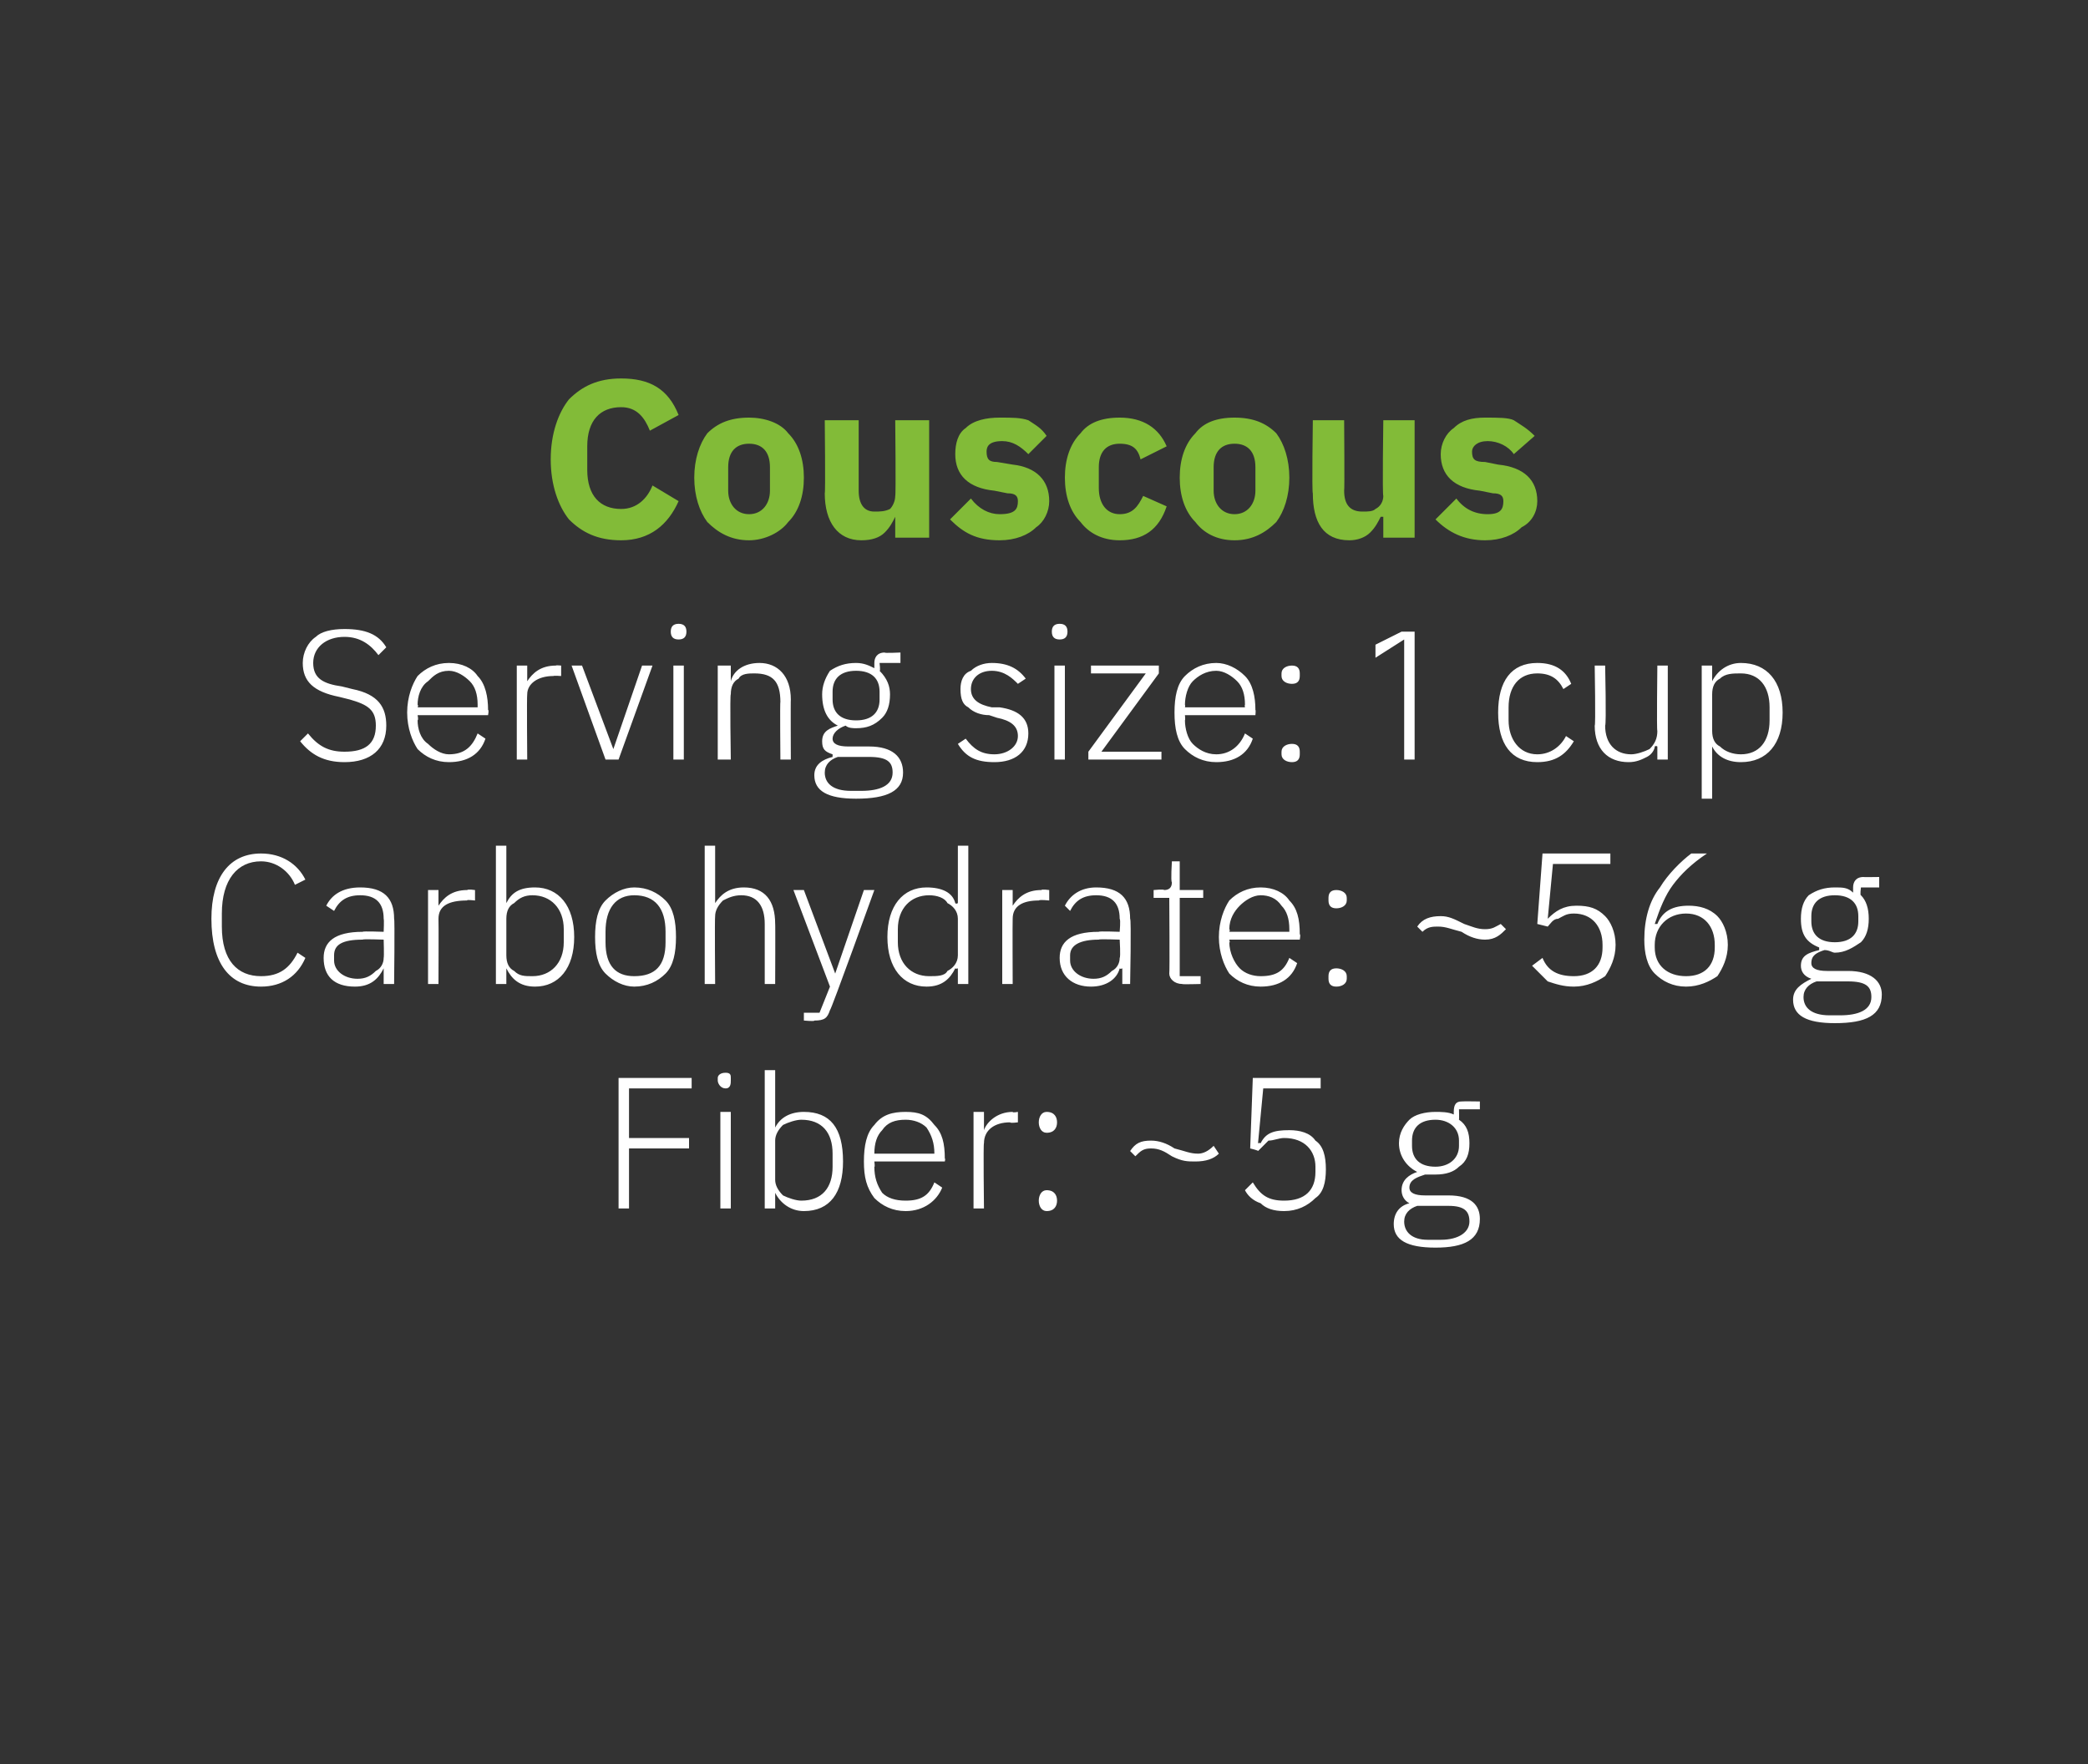 <?xml version="1.0" standalone="no"?><!DOCTYPE svg PUBLIC "-//W3C//DTD SVG 1.1//EN" "http://www.w3.org/Graphics/SVG/1.1/DTD/svg11.dtd"><svg xmlns="http://www.w3.org/2000/svg" version="1.1" width="80px" height="67.6px" viewBox="0 0 80 67.6"><rect x="0" y="0" width="80" height="67.6" fill="#333333" stroke="none"/>  <desc>Couscous Serving size: 1 cup Carbohydrate: ~56 g Fiber: ~5 g</desc>  <defs/>  <g id="Polygon156006">    <path d="M 24.1 46.3 L 24.1 44 L 26.4 44 L 26.4 43.6 L 24.1 43.6 L 24.1 41.7 L 26.5 41.7 L 26.5 41.3 L 23.7 41.3 L 23.7 46.3 L 24.1 46.3 Z M 28 41.4 C 28 41.4 28 41.3 28 41.3 C 28 41.2 28 41.1 27.8 41.1 C 27.6 41.1 27.5 41.2 27.5 41.3 C 27.5 41.3 27.5 41.4 27.5 41.4 C 27.5 41.5 27.6 41.7 27.8 41.7 C 28 41.7 28 41.5 28 41.4 Z M 27.6 46.3 L 28 46.3 L 28 42.6 L 27.6 42.6 L 27.6 46.3 Z M 29.3 46.3 L 29.7 46.3 L 29.7 45.7 C 29.7 45.7 29.72 45.71 29.7 45.7 C 29.9 46.1 30.3 46.4 30.8 46.4 C 31.8 46.4 32.3 45.7 32.3 44.5 C 32.3 43.2 31.8 42.6 30.8 42.6 C 30.3 42.6 29.9 42.8 29.7 43.2 C 29.72 43.23 29.7 43.2 29.7 43.2 L 29.7 41 L 29.3 41 L 29.3 46.3 Z M 30 45.8 C 29.8 45.6 29.7 45.4 29.7 45.2 C 29.7 45.2 29.7 43.7 29.7 43.7 C 29.7 43.5 29.8 43.3 30 43.1 C 30.2 43 30.5 42.9 30.7 42.9 C 31.5 42.9 31.9 43.4 31.9 44.2 C 31.9 44.2 31.9 44.7 31.9 44.7 C 31.9 45.5 31.5 46 30.7 46 C 30.5 46 30.2 45.9 30 45.8 Z M 36.1 45.5 C 36.1 45.5 35.8 45.3 35.8 45.3 C 35.6 45.8 35.3 46 34.7 46 C 34.3 46 34 45.9 33.8 45.7 C 33.6 45.4 33.5 45.1 33.5 44.7 C 33.53 44.73 33.5 44.5 33.5 44.5 L 36.2 44.5 C 36.2 44.5 36.23 44.35 36.2 44.4 C 36.2 43.8 36.1 43.4 35.8 43.1 C 35.5 42.7 35.2 42.6 34.7 42.6 C 34.2 42.6 33.8 42.7 33.5 43.1 C 33.2 43.4 33.1 43.9 33.1 44.5 C 33.1 45.1 33.2 45.5 33.5 45.9 C 33.8 46.2 34.2 46.4 34.7 46.4 C 35.4 46.4 35.9 46 36.1 45.5 Z M 35.5 43.2 C 35.7 43.5 35.8 43.8 35.8 44.2 C 35.79 44.18 35.8 44.2 35.8 44.2 L 33.5 44.2 C 33.5 44.2 33.53 44.2 33.5 44.2 C 33.5 43.8 33.6 43.5 33.8 43.3 C 34 43 34.3 42.9 34.7 42.9 C 35 42.9 35.3 43 35.5 43.2 Z M 37.7 46.3 C 37.7 46.3 37.67 43.8 37.7 43.8 C 37.7 43.3 38.1 43 38.7 43 C 38.71 43.04 39 43 39 43 L 39 42.6 C 39 42.6 38.79 42.64 38.8 42.6 C 38.2 42.6 37.8 43 37.7 43.3 C 37.7 43.3 37.7 43.3 37.7 43.3 L 37.7 42.6 L 37.3 42.6 L 37.3 46.3 L 37.7 46.3 Z M 40.5 46 C 40.5 46 40.5 46 40.5 46 C 40.5 45.8 40.4 45.6 40.1 45.6 C 39.9 45.6 39.8 45.8 39.8 46 C 39.8 46 39.8 46 39.8 46 C 39.8 46.2 39.9 46.4 40.1 46.4 C 40.4 46.4 40.5 46.2 40.5 46 Z M 40.5 43 C 40.5 43 40.5 43 40.5 43 C 40.5 42.8 40.4 42.6 40.1 42.6 C 39.9 42.6 39.8 42.8 39.8 43 C 39.8 43 39.8 43 39.8 43 C 39.8 43.2 39.9 43.4 40.1 43.4 C 40.4 43.4 40.5 43.2 40.5 43 Z M 46.7 44.2 C 46.7 44.2 46.5 43.9 46.5 43.9 C 46.3 44.1 46.1 44.2 45.9 44.2 C 45.6 44.2 45.4 44.1 45 44 C 44.7 43.8 44.4 43.7 44.1 43.7 C 43.7 43.7 43.5 43.8 43.3 44.1 C 43.3 44.1 43.5 44.3 43.5 44.3 C 43.7 44.1 43.8 44 44.1 44 C 44.4 44 44.6 44.1 44.9 44.3 C 45.3 44.5 45.5 44.5 45.8 44.5 C 46.2 44.5 46.5 44.4 46.7 44.2 Z M 50.6 41.3 L 48 41.3 L 47.9 44 C 47.9 44 48.23 44.08 48.2 44.1 C 48.4 43.9 48.5 43.8 48.6 43.7 C 48.8 43.7 49 43.6 49.2 43.6 C 50 43.6 50.4 44.1 50.4 44.7 C 50.4 44.7 50.4 44.9 50.4 44.9 C 50.4 45.6 50 46 49.2 46 C 48.6 46 48.3 45.8 48 45.3 C 48 45.3 47.7 45.6 47.7 45.6 C 47.8 45.8 48 46 48.3 46.1 C 48.5 46.3 48.8 46.4 49.2 46.4 C 49.7 46.4 50.1 46.2 50.4 45.9 C 50.7 45.7 50.8 45.3 50.8 44.8 C 50.8 44.3 50.7 43.9 50.4 43.7 C 50.2 43.4 49.8 43.3 49.4 43.3 C 48.8 43.3 48.5 43.4 48.3 43.8 C 48.27 43.78 48.2 43.8 48.2 43.8 L 48.4 41.7 L 50.6 41.7 L 50.6 41.3 Z M 55.5 45.8 C 55.5 45.8 54.6 45.8 54.6 45.8 C 54.2 45.8 54 45.7 54 45.5 C 54 45.2 54.3 45.1 54.6 45 C 54.7 45 54.8 45 55 45 C 55.4 45 55.7 44.9 55.9 44.7 C 56.2 44.5 56.3 44.2 56.3 43.8 C 56.3 43.4 56.2 43.1 55.9 42.9 C 55.91 42.89 55.9 42.5 55.9 42.5 L 56.7 42.5 L 56.7 42.2 C 56.7 42.2 56.03 42.19 56 42.2 C 55.8 42.2 55.7 42.3 55.7 42.6 C 55.7 42.6 55.7 42.7 55.7 42.7 C 55.5 42.6 55.2 42.6 55 42.6 C 54.6 42.6 54.2 42.7 54 42.9 C 53.8 43.1 53.6 43.4 53.6 43.8 C 53.6 44.3 53.9 44.7 54.3 44.9 C 54.3 44.9 54.3 44.9 54.3 44.9 C 54 45 53.7 45.2 53.7 45.6 C 53.7 45.8 53.8 46 54 46.1 C 54 46.1 54 46.1 54 46.1 C 53.6 46.2 53.4 46.5 53.4 46.9 C 53.4 47.5 53.9 47.8 55 47.8 C 56.1 47.8 56.7 47.5 56.7 46.7 C 56.7 46.2 56.4 45.8 55.5 45.8 Z M 55.2 47.5 C 55.2 47.5 54.7 47.5 54.7 47.5 C 54.1 47.5 53.8 47.2 53.8 46.8 C 53.8 46.5 54 46.3 54.3 46.2 C 54.3 46.2 55.5 46.2 55.5 46.2 C 56.1 46.2 56.3 46.4 56.3 46.8 C 56.3 47.2 55.9 47.5 55.2 47.5 Z M 54.1 43.9 C 54.1 43.9 54.1 43.7 54.1 43.7 C 54.1 43.2 54.4 42.9 55 42.9 C 55.5 42.9 55.9 43.2 55.9 43.7 C 55.9 43.7 55.9 43.9 55.9 43.9 C 55.9 44.4 55.5 44.7 55 44.7 C 54.4 44.7 54.1 44.4 54.1 43.9 Z " stroke="none" fill="#fff"/>  </g>  <g id="Polygon156005">    <path d="M 11.7 36.7 C 11.7 36.7 11.4 36.5 11.4 36.5 C 11.1 37.1 10.7 37.4 10 37.4 C 9.1 37.4 8.5 36.8 8.5 35.5 C 8.5 35.5 8.5 35 8.5 35 C 8.5 33.7 9.1 33 10 33 C 10.6 33 11.1 33.4 11.3 33.9 C 11.3 33.9 11.7 33.7 11.7 33.7 C 11.4 33.1 10.8 32.7 10 32.7 C 8.8 32.7 8.1 33.6 8.1 35.2 C 8.1 36.9 8.8 37.8 10 37.8 C 10.8 37.8 11.4 37.4 11.7 36.7 Z M 15.1 35.2 C 15.13 35.2 15.1 37.7 15.1 37.7 L 14.7 37.7 L 14.7 37.1 C 14.7 37.1 14.71 37.14 14.7 37.1 C 14.5 37.5 14.2 37.8 13.6 37.8 C 12.8 37.8 12.4 37.4 12.4 36.7 C 12.4 36.1 12.8 35.7 13.9 35.7 C 13.88 35.67 14.7 35.7 14.7 35.7 C 14.7 35.7 14.72 35.24 14.7 35.2 C 14.7 34.6 14.4 34.3 13.8 34.3 C 13.3 34.3 13 34.5 12.8 34.9 C 12.8 34.9 12.5 34.7 12.5 34.7 C 12.7 34.3 13.1 34 13.8 34 C 14.7 34 15.1 34.4 15.1 35.2 Z M 14.7 36 C 14.7 36 13.87 35.97 13.9 36 C 13.1 36 12.8 36.2 12.8 36.6 C 12.8 36.6 12.8 36.8 12.8 36.8 C 12.8 37.2 13.2 37.5 13.7 37.5 C 14 37.5 14.2 37.4 14.4 37.2 C 14.6 37.1 14.7 36.9 14.7 36.7 C 14.72 36.65 14.7 36 14.7 36 Z M 16.8 37.7 C 16.8 37.7 16.81 35.22 16.8 35.2 C 16.8 34.7 17.2 34.5 17.9 34.5 C 17.85 34.46 18.2 34.5 18.2 34.5 L 18.2 34.1 C 18.2 34.1 17.93 34.06 17.9 34.1 C 17.3 34.1 17 34.4 16.8 34.7 C 16.84 34.72 16.8 34.7 16.8 34.7 L 16.8 34.1 L 16.4 34.1 L 16.4 37.7 L 16.8 37.7 Z M 19 37.7 L 19.4 37.7 L 19.4 37.1 C 19.4 37.1 19.38 37.13 19.4 37.1 C 19.6 37.5 19.9 37.8 20.5 37.8 C 21.4 37.8 22 37.1 22 35.9 C 22 34.7 21.4 34 20.5 34 C 19.9 34 19.6 34.2 19.4 34.6 C 19.38 34.65 19.4 34.6 19.4 34.6 L 19.4 32.4 L 19 32.4 L 19 37.7 Z M 19.7 37.2 C 19.5 37.1 19.4 36.9 19.4 36.6 C 19.4 36.6 19.4 35.2 19.4 35.2 C 19.4 34.9 19.5 34.7 19.7 34.6 C 19.9 34.4 20.1 34.3 20.4 34.3 C 21.1 34.3 21.6 34.8 21.6 35.6 C 21.6 35.6 21.6 36.1 21.6 36.1 C 21.6 36.9 21.1 37.4 20.4 37.4 C 20.1 37.4 19.9 37.4 19.7 37.2 Z M 25.5 37.3 C 25.8 37 25.9 36.5 25.9 35.9 C 25.9 35.3 25.8 34.8 25.5 34.5 C 25.2 34.2 24.8 34 24.3 34 C 23.9 34 23.5 34.2 23.2 34.5 C 22.9 34.8 22.8 35.3 22.8 35.9 C 22.8 36.5 22.9 37 23.2 37.3 C 23.5 37.6 23.9 37.8 24.3 37.8 C 24.8 37.8 25.2 37.6 25.5 37.3 Z M 23.2 36.1 C 23.2 36.1 23.2 35.7 23.2 35.7 C 23.2 34.8 23.6 34.3 24.3 34.3 C 25.1 34.3 25.5 34.8 25.5 35.7 C 25.5 35.7 25.5 36.1 25.5 36.1 C 25.5 37 25.1 37.4 24.3 37.4 C 23.6 37.4 23.2 37 23.2 36.1 Z M 27 37.7 L 27.4 37.7 C 27.4 37.7 27.38 35.15 27.4 35.1 C 27.4 34.9 27.5 34.7 27.7 34.5 C 27.9 34.4 28.1 34.3 28.4 34.3 C 29 34.3 29.3 34.7 29.3 35.4 C 29.3 35.44 29.3 37.7 29.3 37.7 L 29.7 37.7 C 29.7 37.7 29.71 35.37 29.7 35.4 C 29.7 34.5 29.3 34 28.5 34 C 27.9 34 27.6 34.3 27.4 34.6 C 27.4 34.64 27.4 34.6 27.4 34.6 L 27.4 32.4 L 27 32.4 L 27 37.7 Z M 32 37.3 L 32 37.3 L 30.8 34.1 L 30.4 34.1 L 31.8 37.8 L 31.4 38.8 L 30.8 38.8 L 30.8 39.1 C 30.8 39.1 31.22 39.14 31.2 39.1 C 31.6 39.1 31.7 39 31.8 38.7 C 31.83 38.74 33.5 34.1 33.5 34.1 L 33.1 34.1 L 32 37.3 Z M 36.7 37.7 L 37.1 37.7 L 37.1 32.4 L 36.7 32.4 L 36.7 34.6 C 36.7 34.6 36.63 34.65 36.6 34.6 C 36.5 34.2 36.1 34 35.5 34 C 34.6 34 34 34.7 34 35.9 C 34 37.1 34.6 37.8 35.5 37.8 C 36.1 37.8 36.4 37.5 36.6 37.1 C 36.63 37.13 36.7 37.1 36.7 37.1 L 36.7 37.7 Z M 34.4 36.1 C 34.4 36.1 34.4 35.6 34.4 35.6 C 34.4 34.8 34.9 34.3 35.6 34.3 C 35.9 34.3 36.2 34.4 36.3 34.6 C 36.5 34.7 36.7 34.9 36.7 35.2 C 36.7 35.2 36.7 36.6 36.7 36.6 C 36.7 36.9 36.5 37.1 36.3 37.2 C 36.2 37.4 35.9 37.4 35.6 37.4 C 34.9 37.4 34.4 36.9 34.4 36.1 Z M 38.8 37.7 C 38.8 37.7 38.79 35.22 38.8 35.2 C 38.8 34.7 39.2 34.5 39.8 34.5 C 39.83 34.46 40.2 34.5 40.2 34.5 L 40.2 34.1 C 40.2 34.1 39.91 34.06 39.9 34.1 C 39.3 34.1 39 34.4 38.8 34.7 C 38.82 34.72 38.8 34.7 38.8 34.7 L 38.8 34.1 L 38.4 34.1 L 38.4 37.7 L 38.8 37.7 Z M 43.3 35.2 C 43.35 35.2 43.3 37.7 43.3 37.7 L 43 37.7 L 43 37.1 C 43 37.1 42.93 37.14 42.9 37.1 C 42.8 37.5 42.4 37.8 41.8 37.8 C 41.1 37.8 40.6 37.4 40.6 36.7 C 40.6 36.1 41 35.7 42.1 35.7 C 42.1 35.67 42.9 35.7 42.9 35.7 C 42.9 35.7 42.94 35.24 42.9 35.2 C 42.9 34.6 42.6 34.3 42 34.3 C 41.5 34.3 41.2 34.5 41 34.9 C 41 34.9 40.8 34.7 40.8 34.7 C 41 34.3 41.4 34 42 34 C 42.9 34 43.3 34.4 43.3 35.2 Z M 42.9 36 C 42.9 36 42.09 35.97 42.1 36 C 41.4 36 41 36.2 41 36.6 C 41 36.6 41 36.8 41 36.8 C 41 37.2 41.4 37.5 41.9 37.5 C 42.2 37.5 42.4 37.4 42.6 37.2 C 42.8 37.1 42.9 36.9 42.9 36.7 C 42.94 36.65 42.9 36 42.9 36 Z M 46 37.7 L 46 37.4 L 45.2 37.4 L 45.2 34.4 L 46.1 34.4 L 46.1 34.1 L 45.2 34.1 L 45.2 33 L 44.9 33 C 44.9 33 44.85 33.78 44.9 33.8 C 44.9 34 44.8 34.1 44.6 34.1 C 44.6 34.06 44.2 34.1 44.2 34.1 L 44.2 34.4 L 44.8 34.4 C 44.8 34.4 44.82 37.27 44.8 37.3 C 44.8 37.5 45 37.7 45.3 37.7 C 45.27 37.72 46 37.7 46 37.7 Z M 49.7 36.9 C 49.7 36.9 49.4 36.7 49.4 36.7 C 49.2 37.2 48.9 37.4 48.3 37.4 C 48 37.4 47.7 37.3 47.5 37.1 C 47.3 36.9 47.1 36.5 47.1 36.1 C 47.14 36.15 47.1 36 47.1 36 L 49.8 36 C 49.8 36 49.84 35.78 49.8 35.8 C 49.8 35.2 49.7 34.8 49.4 34.5 C 49.2 34.2 48.8 34 48.3 34 C 47.8 34 47.4 34.2 47.1 34.5 C 46.9 34.8 46.7 35.3 46.7 35.9 C 46.7 36.5 46.9 37 47.1 37.3 C 47.4 37.6 47.8 37.8 48.3 37.8 C 49 37.8 49.5 37.5 49.7 36.9 Z M 49.1 34.7 C 49.3 34.9 49.4 35.2 49.4 35.6 C 49.4 35.6 49.4 35.7 49.4 35.7 L 47.1 35.7 C 47.1 35.7 47.14 35.62 47.1 35.6 C 47.1 35.2 47.3 34.9 47.5 34.7 C 47.7 34.5 48 34.3 48.3 34.3 C 48.6 34.3 48.9 34.4 49.1 34.7 Z M 51.6 37.5 C 51.6 37.5 51.6 37.4 51.6 37.4 C 51.6 37.2 51.4 37.1 51.2 37.1 C 51 37.1 50.9 37.2 50.9 37.4 C 50.9 37.4 50.9 37.5 50.9 37.5 C 50.9 37.7 51 37.8 51.2 37.8 C 51.4 37.8 51.6 37.7 51.6 37.5 Z M 51.6 34.5 C 51.6 34.5 51.6 34.4 51.6 34.4 C 51.6 34.2 51.4 34.1 51.2 34.1 C 51 34.1 50.9 34.2 50.9 34.4 C 50.9 34.4 50.9 34.5 50.9 34.5 C 50.9 34.7 51 34.8 51.2 34.8 C 51.4 34.8 51.6 34.7 51.6 34.5 Z M 57.7 35.6 C 57.7 35.6 57.5 35.4 57.5 35.4 C 57.3 35.5 57.2 35.6 56.9 35.6 C 56.6 35.6 56.4 35.5 56.1 35.4 C 55.7 35.2 55.5 35.1 55.2 35.1 C 54.8 35.1 54.5 35.2 54.3 35.5 C 54.3 35.5 54.5 35.7 54.5 35.7 C 54.7 35.5 54.9 35.5 55.1 35.5 C 55.4 35.5 55.6 35.6 56 35.7 C 56.3 35.9 56.6 36 56.9 36 C 57.3 36 57.5 35.8 57.7 35.6 Z M 61.7 32.7 L 59.1 32.7 L 58.9 35.4 C 58.9 35.4 59.29 35.5 59.3 35.5 C 59.4 35.4 59.5 35.2 59.7 35.2 C 59.9 35.1 60 35 60.3 35 C 61 35 61.4 35.5 61.4 36.2 C 61.4 36.2 61.4 36.3 61.4 36.3 C 61.4 37 61 37.4 60.3 37.4 C 59.7 37.4 59.3 37.2 59.1 36.7 C 59.1 36.7 58.7 37 58.7 37 C 58.9 37.2 59.1 37.4 59.3 37.6 C 59.6 37.7 59.9 37.8 60.3 37.8 C 60.8 37.8 61.2 37.6 61.5 37.4 C 61.7 37.1 61.9 36.7 61.9 36.2 C 61.9 35.7 61.7 35.3 61.5 35.1 C 61.2 34.8 60.9 34.7 60.4 34.7 C 59.9 34.7 59.6 34.9 59.3 35.2 C 59.34 35.2 59.3 35.2 59.3 35.2 L 59.5 33.1 L 61.7 33.1 L 61.7 32.7 Z M 65.8 37.4 C 66 37.1 66.2 36.7 66.2 36.2 C 66.2 35.7 66 35.3 65.8 35.1 C 65.5 34.8 65.1 34.7 64.7 34.7 C 64.1 34.7 63.7 34.9 63.5 35.4 C 63.5 35.4 63.4 35.4 63.4 35.4 C 63.6 34.8 63.8 34.3 64.1 33.9 C 64.4 33.5 64.8 33.1 65.4 32.7 C 65.4 32.7 64.8 32.7 64.8 32.7 C 64.4 33 63.9 33.5 63.6 34 C 63.2 34.5 63 35.2 63 36 C 63 36.5 63.1 37 63.4 37.3 C 63.7 37.6 64.1 37.8 64.6 37.8 C 65.1 37.8 65.5 37.6 65.8 37.4 Z M 63.4 36.3 C 63.4 36.3 63.4 36.2 63.4 36.2 C 63.4 35.5 63.9 35 64.6 35 C 65.3 35 65.7 35.5 65.7 36.2 C 65.7 36.2 65.7 36.3 65.7 36.3 C 65.7 37 65.3 37.4 64.6 37.4 C 63.9 37.4 63.4 37 63.4 36.3 Z M 70.8 37.2 C 70.8 37.2 70 37.2 70 37.2 C 69.6 37.2 69.4 37.1 69.4 36.9 C 69.4 36.6 69.6 36.5 69.9 36.4 C 70.1 36.4 70.2 36.5 70.3 36.5 C 70.7 36.5 71 36.3 71.3 36.1 C 71.5 35.9 71.6 35.6 71.6 35.2 C 71.6 34.8 71.5 34.5 71.3 34.3 C 71.26 34.31 71.3 34 71.3 34 L 72 34 L 72 33.6 C 72 33.6 71.37 33.61 71.4 33.6 C 71.1 33.6 71 33.8 71 34 C 71 34 71 34.2 71 34.2 C 70.8 34 70.6 34 70.3 34 C 69.9 34 69.6 34.1 69.3 34.3 C 69.1 34.5 69 34.8 69 35.2 C 69 35.8 69.2 36.1 69.7 36.3 C 69.7 36.3 69.7 36.4 69.7 36.4 C 69.3 36.5 69 36.6 69 37 C 69 37.2 69.1 37.4 69.4 37.5 C 69.4 37.5 69.4 37.5 69.4 37.5 C 69 37.7 68.7 37.9 68.7 38.3 C 68.7 38.9 69.2 39.2 70.3 39.2 C 71.5 39.2 72.1 38.9 72.1 38.1 C 72.1 37.6 71.7 37.2 70.8 37.2 Z M 70.5 38.9 C 70.5 38.9 70.1 38.9 70.1 38.9 C 69.4 38.9 69.1 38.6 69.1 38.2 C 69.1 37.9 69.3 37.7 69.6 37.6 C 69.6 37.6 70.8 37.6 70.8 37.6 C 71.5 37.6 71.7 37.8 71.7 38.2 C 71.7 38.7 71.2 38.9 70.5 38.9 Z M 69.4 35.3 C 69.4 35.3 69.4 35.1 69.4 35.1 C 69.4 34.6 69.7 34.3 70.3 34.3 C 70.9 34.3 71.2 34.6 71.2 35.1 C 71.2 35.1 71.2 35.3 71.2 35.3 C 71.2 35.8 70.9 36.1 70.3 36.1 C 69.7 36.1 69.4 35.8 69.4 35.3 Z " stroke="none" fill="#fff"/>  </g>  <g id="Polygon156004">    <path d="M 14.8 27.8 C 14.8 27.1 14.5 26.6 13.5 26.4 C 13.5 26.4 13.1 26.3 13.1 26.3 C 12.4 26.2 12 26 12 25.4 C 12 24.8 12.5 24.4 13.2 24.4 C 13.8 24.4 14.2 24.7 14.5 25.1 C 14.5 25.1 14.8 24.8 14.8 24.8 C 14.5 24.3 14 24.1 13.2 24.1 C 12.7 24.1 12.3 24.2 12.1 24.4 C 11.8 24.6 11.6 25 11.6 25.4 C 11.6 26.1 12 26.5 13 26.7 C 13 26.7 13.4 26.8 13.4 26.8 C 14.1 27 14.4 27.2 14.4 27.8 C 14.4 28.5 14 28.8 13.2 28.8 C 12.6 28.8 12.2 28.6 11.8 28.1 C 11.8 28.1 11.5 28.4 11.5 28.4 C 11.9 28.9 12.4 29.2 13.2 29.2 C 14.2 29.2 14.8 28.7 14.8 27.8 Z M 18.6 28.3 C 18.6 28.3 18.3 28.1 18.3 28.1 C 18.1 28.6 17.8 28.9 17.2 28.9 C 16.9 28.9 16.6 28.7 16.4 28.5 C 16.1 28.3 16 27.9 16 27.6 C 16.04 27.57 16 27.4 16 27.4 L 18.7 27.4 C 18.7 27.4 18.74 27.2 18.7 27.2 C 18.7 26.7 18.6 26.2 18.3 25.9 C 18.1 25.6 17.7 25.4 17.2 25.4 C 16.7 25.4 16.3 25.6 16 25.9 C 15.8 26.2 15.6 26.7 15.6 27.3 C 15.6 27.9 15.8 28.4 16 28.7 C 16.3 29 16.7 29.2 17.2 29.2 C 17.9 29.2 18.4 28.9 18.6 28.3 Z M 18 26.1 C 18.2 26.3 18.3 26.6 18.3 27 C 18.3 27.02 18.3 27.1 18.3 27.1 L 16 27.1 C 16 27.1 16.04 27.04 16 27 C 16 26.7 16.1 26.3 16.4 26.1 C 16.6 25.9 16.8 25.7 17.2 25.7 C 17.5 25.7 17.8 25.9 18 26.1 Z M 20.2 29.1 C 20.2 29.1 20.18 26.64 20.2 26.6 C 20.2 26.2 20.6 25.9 21.2 25.9 C 21.22 25.88 21.5 25.9 21.5 25.9 L 21.5 25.5 C 21.5 25.5 21.3 25.48 21.3 25.5 C 20.7 25.5 20.4 25.8 20.2 26.1 C 20.21 26.14 20.2 26.1 20.2 26.1 L 20.2 25.5 L 19.8 25.5 L 19.8 29.1 L 20.2 29.1 Z M 23.2 29.1 L 23.7 29.1 L 25 25.5 L 24.6 25.5 L 23.5 28.7 L 23.5 28.7 L 22.3 25.5 L 21.9 25.5 L 23.2 29.1 Z M 26.3 24.2 C 26.3 24.2 26.3 24.2 26.3 24.2 C 26.3 24 26.2 23.9 26 23.9 C 25.8 23.9 25.7 24 25.7 24.2 C 25.7 24.2 25.7 24.2 25.7 24.2 C 25.7 24.4 25.8 24.5 26 24.5 C 26.2 24.5 26.3 24.4 26.3 24.2 Z M 25.8 29.1 L 26.2 29.1 L 26.2 25.5 L 25.8 25.5 L 25.8 29.1 Z M 28 29.1 C 28 29.1 27.96 26.57 28 26.6 C 28 26.3 28.1 26.1 28.3 26 C 28.4 25.8 28.7 25.8 28.9 25.8 C 29.6 25.8 29.9 26.1 29.9 26.9 C 29.88 26.86 29.9 29.1 29.9 29.1 L 30.3 29.1 C 30.3 29.1 30.29 26.79 30.3 26.8 C 30.3 25.9 29.8 25.4 29.1 25.4 C 28.5 25.4 28.1 25.7 28 26.1 C 27.98 26.06 28 26.1 28 26.1 L 28 25.5 L 27.5 25.5 L 27.5 29.1 L 28 29.1 Z M 33.3 28.6 C 33.3 28.6 32.5 28.6 32.5 28.6 C 32.1 28.6 31.9 28.5 31.9 28.3 C 31.9 28.1 32.1 27.9 32.4 27.8 C 32.5 27.9 32.7 27.9 32.8 27.9 C 33.2 27.9 33.5 27.8 33.8 27.5 C 34 27.3 34.1 27 34.1 26.6 C 34.1 26.3 34 26 33.7 25.7 C 33.74 25.73 33.7 25.4 33.7 25.4 L 34.5 25.4 L 34.5 25 C 34.5 25 33.85 25.03 33.9 25 C 33.6 25 33.5 25.2 33.5 25.4 C 33.5 25.4 33.5 25.6 33.5 25.6 C 33.3 25.5 33.1 25.4 32.8 25.4 C 32.4 25.4 32.1 25.5 31.8 25.7 C 31.6 26 31.5 26.3 31.5 26.6 C 31.5 27.2 31.7 27.6 32.1 27.8 C 32.1 27.8 32.1 27.8 32.1 27.8 C 31.8 27.9 31.5 28 31.5 28.4 C 31.5 28.7 31.6 28.8 31.9 28.9 C 31.9 28.9 31.9 29 31.9 29 C 31.5 29.1 31.2 29.3 31.2 29.7 C 31.2 30.3 31.7 30.6 32.8 30.6 C 34 30.6 34.6 30.3 34.6 29.6 C 34.6 29 34.2 28.6 33.3 28.6 Z M 33 30.3 C 33 30.3 32.6 30.3 32.6 30.3 C 31.9 30.3 31.6 30 31.6 29.6 C 31.6 29.3 31.8 29.1 32.1 29 C 32.1 29 33.3 29 33.3 29 C 34 29 34.2 29.2 34.2 29.6 C 34.2 30.1 33.7 30.3 33 30.3 Z M 31.9 26.8 C 31.9 26.8 31.9 26.5 31.9 26.5 C 31.9 26 32.2 25.7 32.8 25.7 C 33.4 25.7 33.7 26 33.7 26.5 C 33.7 26.5 33.7 26.8 33.7 26.8 C 33.7 27.3 33.4 27.6 32.8 27.6 C 32.2 27.6 31.9 27.3 31.9 26.8 Z M 39.4 28.1 C 39.4 27.5 39 27.2 38.3 27.1 C 38.3 27.1 38 27.1 38 27.1 C 37.5 27 37.2 26.8 37.2 26.4 C 37.2 26 37.5 25.7 38 25.7 C 38.5 25.7 38.8 26 39 26.2 C 39 26.2 39.3 26 39.3 26 C 39 25.6 38.6 25.4 38 25.4 C 37.7 25.4 37.4 25.5 37.2 25.7 C 36.9 25.8 36.8 26.1 36.8 26.4 C 36.8 26.8 36.9 27 37.1 27.1 C 37.3 27.3 37.6 27.4 37.9 27.4 C 37.9 27.4 38.2 27.5 38.2 27.5 C 38.7 27.6 39 27.8 39 28.2 C 39 28.6 38.6 28.9 38.1 28.9 C 37.6 28.9 37.3 28.7 37 28.3 C 37 28.3 36.7 28.5 36.7 28.5 C 37 29 37.4 29.2 38.1 29.2 C 38.9 29.2 39.4 28.8 39.4 28.1 Z M 40.9 24.2 C 40.9 24.2 40.9 24.2 40.9 24.2 C 40.9 24 40.8 23.9 40.6 23.9 C 40.4 23.9 40.3 24 40.3 24.2 C 40.3 24.2 40.3 24.2 40.3 24.2 C 40.3 24.4 40.4 24.5 40.6 24.5 C 40.8 24.5 40.9 24.4 40.9 24.2 Z M 40.4 29.1 L 40.8 29.1 L 40.8 25.5 L 40.4 25.5 L 40.4 29.1 Z M 44.5 29.1 L 44.5 28.8 L 42.2 28.8 L 44.4 25.8 L 44.4 25.5 L 41.8 25.5 L 41.8 25.8 L 43.9 25.8 L 41.7 28.8 L 41.7 29.1 L 44.5 29.1 Z M 48 28.3 C 48 28.3 47.7 28.1 47.7 28.1 C 47.5 28.6 47.1 28.9 46.6 28.9 C 46.2 28.9 45.9 28.7 45.7 28.5 C 45.5 28.3 45.4 27.9 45.4 27.6 C 45.42 27.57 45.4 27.4 45.4 27.4 L 48.1 27.4 C 48.1 27.4 48.12 27.2 48.1 27.2 C 48.1 26.7 48 26.2 47.7 25.9 C 47.4 25.6 47 25.4 46.6 25.4 C 46.1 25.4 45.7 25.6 45.4 25.9 C 45.1 26.2 45 26.7 45 27.3 C 45 27.9 45.1 28.4 45.4 28.7 C 45.7 29 46.1 29.2 46.6 29.2 C 47.3 29.2 47.8 28.9 48 28.3 Z M 47.4 26.1 C 47.6 26.3 47.7 26.6 47.7 27 C 47.68 27.02 47.7 27.1 47.7 27.1 L 45.4 27.1 C 45.4 27.1 45.42 27.04 45.4 27 C 45.4 26.7 45.5 26.3 45.7 26.1 C 45.9 25.9 46.2 25.7 46.6 25.7 C 46.9 25.7 47.2 25.9 47.4 26.1 Z M 49.8 28.9 C 49.8 28.9 49.8 28.8 49.8 28.8 C 49.8 28.6 49.7 28.5 49.5 28.5 C 49.3 28.5 49.1 28.6 49.1 28.8 C 49.1 28.8 49.1 28.9 49.1 28.9 C 49.1 29.1 49.3 29.2 49.5 29.2 C 49.7 29.2 49.8 29.1 49.8 28.9 Z M 49.8 25.9 C 49.8 25.9 49.8 25.8 49.8 25.8 C 49.8 25.6 49.7 25.5 49.5 25.5 C 49.3 25.5 49.1 25.6 49.1 25.8 C 49.1 25.8 49.1 25.9 49.1 25.9 C 49.1 26.1 49.3 26.2 49.5 26.2 C 49.7 26.2 49.8 26.1 49.8 25.9 Z M 53.7 24.2 L 54.2 24.2 L 54.2 29.1 L 53.8 29.1 L 53.8 24.5 L 52.7 25.2 L 52.7 24.7 L 53.7 24.2 Z M 60.3 28.4 C 60.3 28.4 60 28.2 60 28.2 C 59.8 28.6 59.4 28.9 58.9 28.9 C 58.2 28.9 57.8 28.3 57.8 27.6 C 57.8 27.6 57.8 27.1 57.8 27.1 C 57.8 26.3 58.2 25.8 58.9 25.8 C 59.4 25.8 59.7 26 59.9 26.4 C 59.9 26.4 60.2 26.2 60.2 26.2 C 60 25.7 59.6 25.4 58.9 25.4 C 57.9 25.4 57.4 26.1 57.4 27.3 C 57.4 28.5 57.9 29.2 58.9 29.2 C 59.6 29.2 60 28.9 60.3 28.4 Z M 63.5 29.1 L 63.9 29.1 L 63.9 25.5 L 63.5 25.5 C 63.5 25.5 63.47 28.04 63.5 28 C 63.5 28.3 63.4 28.5 63.2 28.7 C 63 28.8 62.7 28.9 62.5 28.9 C 61.9 28.9 61.5 28.5 61.5 27.8 C 61.55 27.75 61.5 25.5 61.5 25.5 L 61.1 25.5 C 61.1 25.5 61.14 27.83 61.1 27.8 C 61.1 28.7 61.6 29.2 62.4 29.2 C 62.7 29.2 62.9 29.1 63.1 29 C 63.3 28.9 63.4 28.7 63.4 28.6 C 63.45 28.56 63.5 28.6 63.5 28.6 L 63.5 29.1 Z M 65.2 30.6 L 65.6 30.6 L 65.6 28.6 C 65.6 28.6 65.64 28.55 65.6 28.6 C 65.8 29 66.2 29.2 66.7 29.2 C 67.7 29.2 68.3 28.5 68.3 27.3 C 68.3 26.1 67.7 25.4 66.7 25.4 C 66.2 25.4 65.8 25.7 65.6 26.1 C 65.64 26.07 65.6 26.1 65.6 26.1 L 65.6 25.5 L 65.2 25.5 L 65.2 30.6 Z M 65.9 28.6 C 65.7 28.5 65.6 28.3 65.6 28 C 65.6 28 65.6 26.6 65.6 26.6 C 65.6 26.3 65.7 26.1 65.9 26 C 66.1 25.8 66.4 25.8 66.7 25.8 C 67.4 25.8 67.8 26.3 67.8 27.1 C 67.8 27.1 67.8 27.6 67.8 27.6 C 67.8 28.4 67.4 28.9 66.7 28.9 C 66.4 28.9 66.1 28.8 65.9 28.6 Z " stroke="none" fill="#fff"/>  </g>  <g id="Polygon156003">    <path d="M 26 19.2 C 26 19.2 25 18.6 25 18.6 C 24.8 19.1 24.4 19.5 23.8 19.5 C 23 19.5 22.5 19 22.5 18 C 22.5 18 22.5 17.1 22.5 17.1 C 22.5 16.1 23 15.6 23.8 15.6 C 24.4 15.6 24.7 16 24.9 16.5 C 24.9 16.5 26 15.9 26 15.9 C 25.6 14.9 24.9 14.5 23.8 14.5 C 22.9 14.5 22.3 14.8 21.8 15.3 C 21.4 15.8 21.1 16.6 21.1 17.6 C 21.1 18.6 21.4 19.4 21.8 19.9 C 22.3 20.4 22.9 20.7 23.8 20.7 C 24.9 20.7 25.6 20.1 26 19.2 Z M 30.2 20 C 30.6 19.6 30.8 19 30.8 18.3 C 30.8 17.6 30.6 17 30.2 16.6 C 29.9 16.2 29.3 16 28.7 16 C 28 16 27.5 16.2 27.1 16.6 C 26.8 17 26.6 17.6 26.6 18.3 C 26.6 19 26.8 19.6 27.1 20 C 27.5 20.4 28 20.7 28.7 20.7 C 29.3 20.7 29.9 20.4 30.2 20 Z M 27.9 18.8 C 27.9 18.8 27.9 17.9 27.9 17.9 C 27.9 17.3 28.2 17 28.7 17 C 29.2 17 29.5 17.3 29.5 17.9 C 29.5 17.9 29.5 18.8 29.5 18.8 C 29.5 19.3 29.2 19.7 28.7 19.7 C 28.2 19.7 27.9 19.3 27.9 18.8 Z M 34.3 20.6 L 35.6 20.6 L 35.6 16.1 L 34.3 16.1 C 34.3 16.1 34.33 18.98 34.3 19 C 34.3 19.2 34.2 19.4 34.1 19.5 C 33.9 19.6 33.7 19.6 33.5 19.6 C 33.1 19.6 32.9 19.3 32.9 18.8 C 32.9 18.78 32.9 16.1 32.9 16.1 L 31.6 16.1 C 31.6 16.1 31.63 18.89 31.6 18.9 C 31.6 20 32.1 20.7 33 20.7 C 33.4 20.7 33.7 20.6 33.9 20.4 C 34.1 20.2 34.2 20 34.3 19.8 C 34.29 19.8 34.3 19.8 34.3 19.8 L 34.3 20.6 Z M 39.7 20.2 C 40 20 40.2 19.6 40.2 19.2 C 40.2 18.4 39.7 17.9 38.8 17.8 C 38.8 17.8 38.2 17.7 38.2 17.7 C 37.9 17.7 37.8 17.6 37.8 17.3 C 37.8 17.1 37.9 16.9 38.4 16.9 C 38.8 16.9 39.1 17.1 39.4 17.4 C 39.4 17.4 40.1 16.7 40.1 16.7 C 39.9 16.4 39.7 16.3 39.4 16.1 C 39.1 16 38.8 16 38.3 16 C 37.8 16 37.3 16.1 37 16.4 C 36.7 16.6 36.6 17 36.6 17.4 C 36.6 18.2 37.1 18.7 38.1 18.8 C 38.1 18.8 38.6 18.9 38.6 18.9 C 38.9 18.9 39 19 39 19.2 C 39 19.5 38.9 19.7 38.3 19.7 C 37.9 19.7 37.5 19.5 37.2 19.1 C 37.2 19.1 36.4 19.9 36.4 19.9 C 36.9 20.4 37.4 20.7 38.3 20.7 C 38.9 20.7 39.4 20.5 39.7 20.2 Z M 44.7 19.4 C 44.7 19.4 43.8 19 43.8 19 C 43.6 19.4 43.4 19.7 42.9 19.7 C 42.4 19.7 42.1 19.3 42.1 18.7 C 42.1 18.7 42.1 17.9 42.1 17.9 C 42.1 17.3 42.4 17 42.9 17 C 43.4 17 43.6 17.2 43.7 17.6 C 43.7 17.6 44.7 17.1 44.7 17.1 C 44.4 16.4 43.8 16 42.9 16 C 42.2 16 41.7 16.2 41.4 16.6 C 41 17 40.8 17.6 40.8 18.3 C 40.8 19 41 19.6 41.4 20 C 41.7 20.4 42.2 20.7 42.9 20.7 C 43.8 20.7 44.4 20.3 44.7 19.4 Z M 48.9 20 C 49.2 19.6 49.4 19 49.4 18.3 C 49.4 17.6 49.2 17 48.9 16.6 C 48.5 16.2 48 16 47.3 16 C 46.6 16 46.1 16.2 45.8 16.6 C 45.4 17 45.2 17.6 45.2 18.3 C 45.2 19 45.4 19.6 45.8 20 C 46.1 20.4 46.6 20.7 47.3 20.7 C 48 20.7 48.5 20.4 48.9 20 Z M 46.5 18.8 C 46.5 18.8 46.5 17.9 46.5 17.9 C 46.5 17.3 46.8 17 47.3 17 C 47.8 17 48.1 17.3 48.1 17.9 C 48.1 17.9 48.1 18.8 48.1 18.8 C 48.1 19.3 47.8 19.7 47.3 19.7 C 46.8 19.7 46.5 19.3 46.5 18.8 Z M 53 20.6 L 54.2 20.6 L 54.2 16.1 L 53 16.1 C 53 16.1 52.96 18.98 53 19 C 53 19.2 52.9 19.4 52.7 19.5 C 52.6 19.6 52.4 19.6 52.2 19.6 C 51.7 19.6 51.5 19.3 51.5 18.8 C 51.52 18.78 51.5 16.1 51.5 16.1 L 50.3 16.1 C 50.3 16.1 50.26 18.89 50.3 18.9 C 50.3 20 50.7 20.7 51.7 20.7 C 52 20.7 52.3 20.6 52.5 20.4 C 52.7 20.2 52.8 20 52.9 19.8 C 52.92 19.8 53 19.8 53 19.8 L 53 20.6 Z M 58.3 20.2 C 58.7 20 58.9 19.6 58.9 19.2 C 58.9 18.4 58.4 17.9 57.4 17.8 C 57.4 17.8 56.9 17.7 56.9 17.7 C 56.5 17.7 56.4 17.6 56.4 17.3 C 56.4 17.1 56.6 16.9 57 16.9 C 57.4 16.9 57.8 17.1 58 17.4 C 58 17.4 58.8 16.7 58.8 16.7 C 58.5 16.4 58.3 16.3 58 16.1 C 57.8 16 57.4 16 56.9 16 C 56.4 16 56 16.1 55.7 16.4 C 55.4 16.6 55.2 17 55.2 17.4 C 55.2 18.2 55.7 18.7 56.7 18.8 C 56.7 18.8 57.2 18.9 57.2 18.9 C 57.5 18.9 57.6 19 57.6 19.2 C 57.6 19.5 57.5 19.7 57 19.7 C 56.5 19.7 56.1 19.5 55.8 19.1 C 55.8 19.1 55 19.9 55 19.9 C 55.5 20.4 56.1 20.7 56.9 20.7 C 57.5 20.7 58 20.5 58.3 20.2 Z " stroke="none" fill="#82bb38"/>  </g></svg>